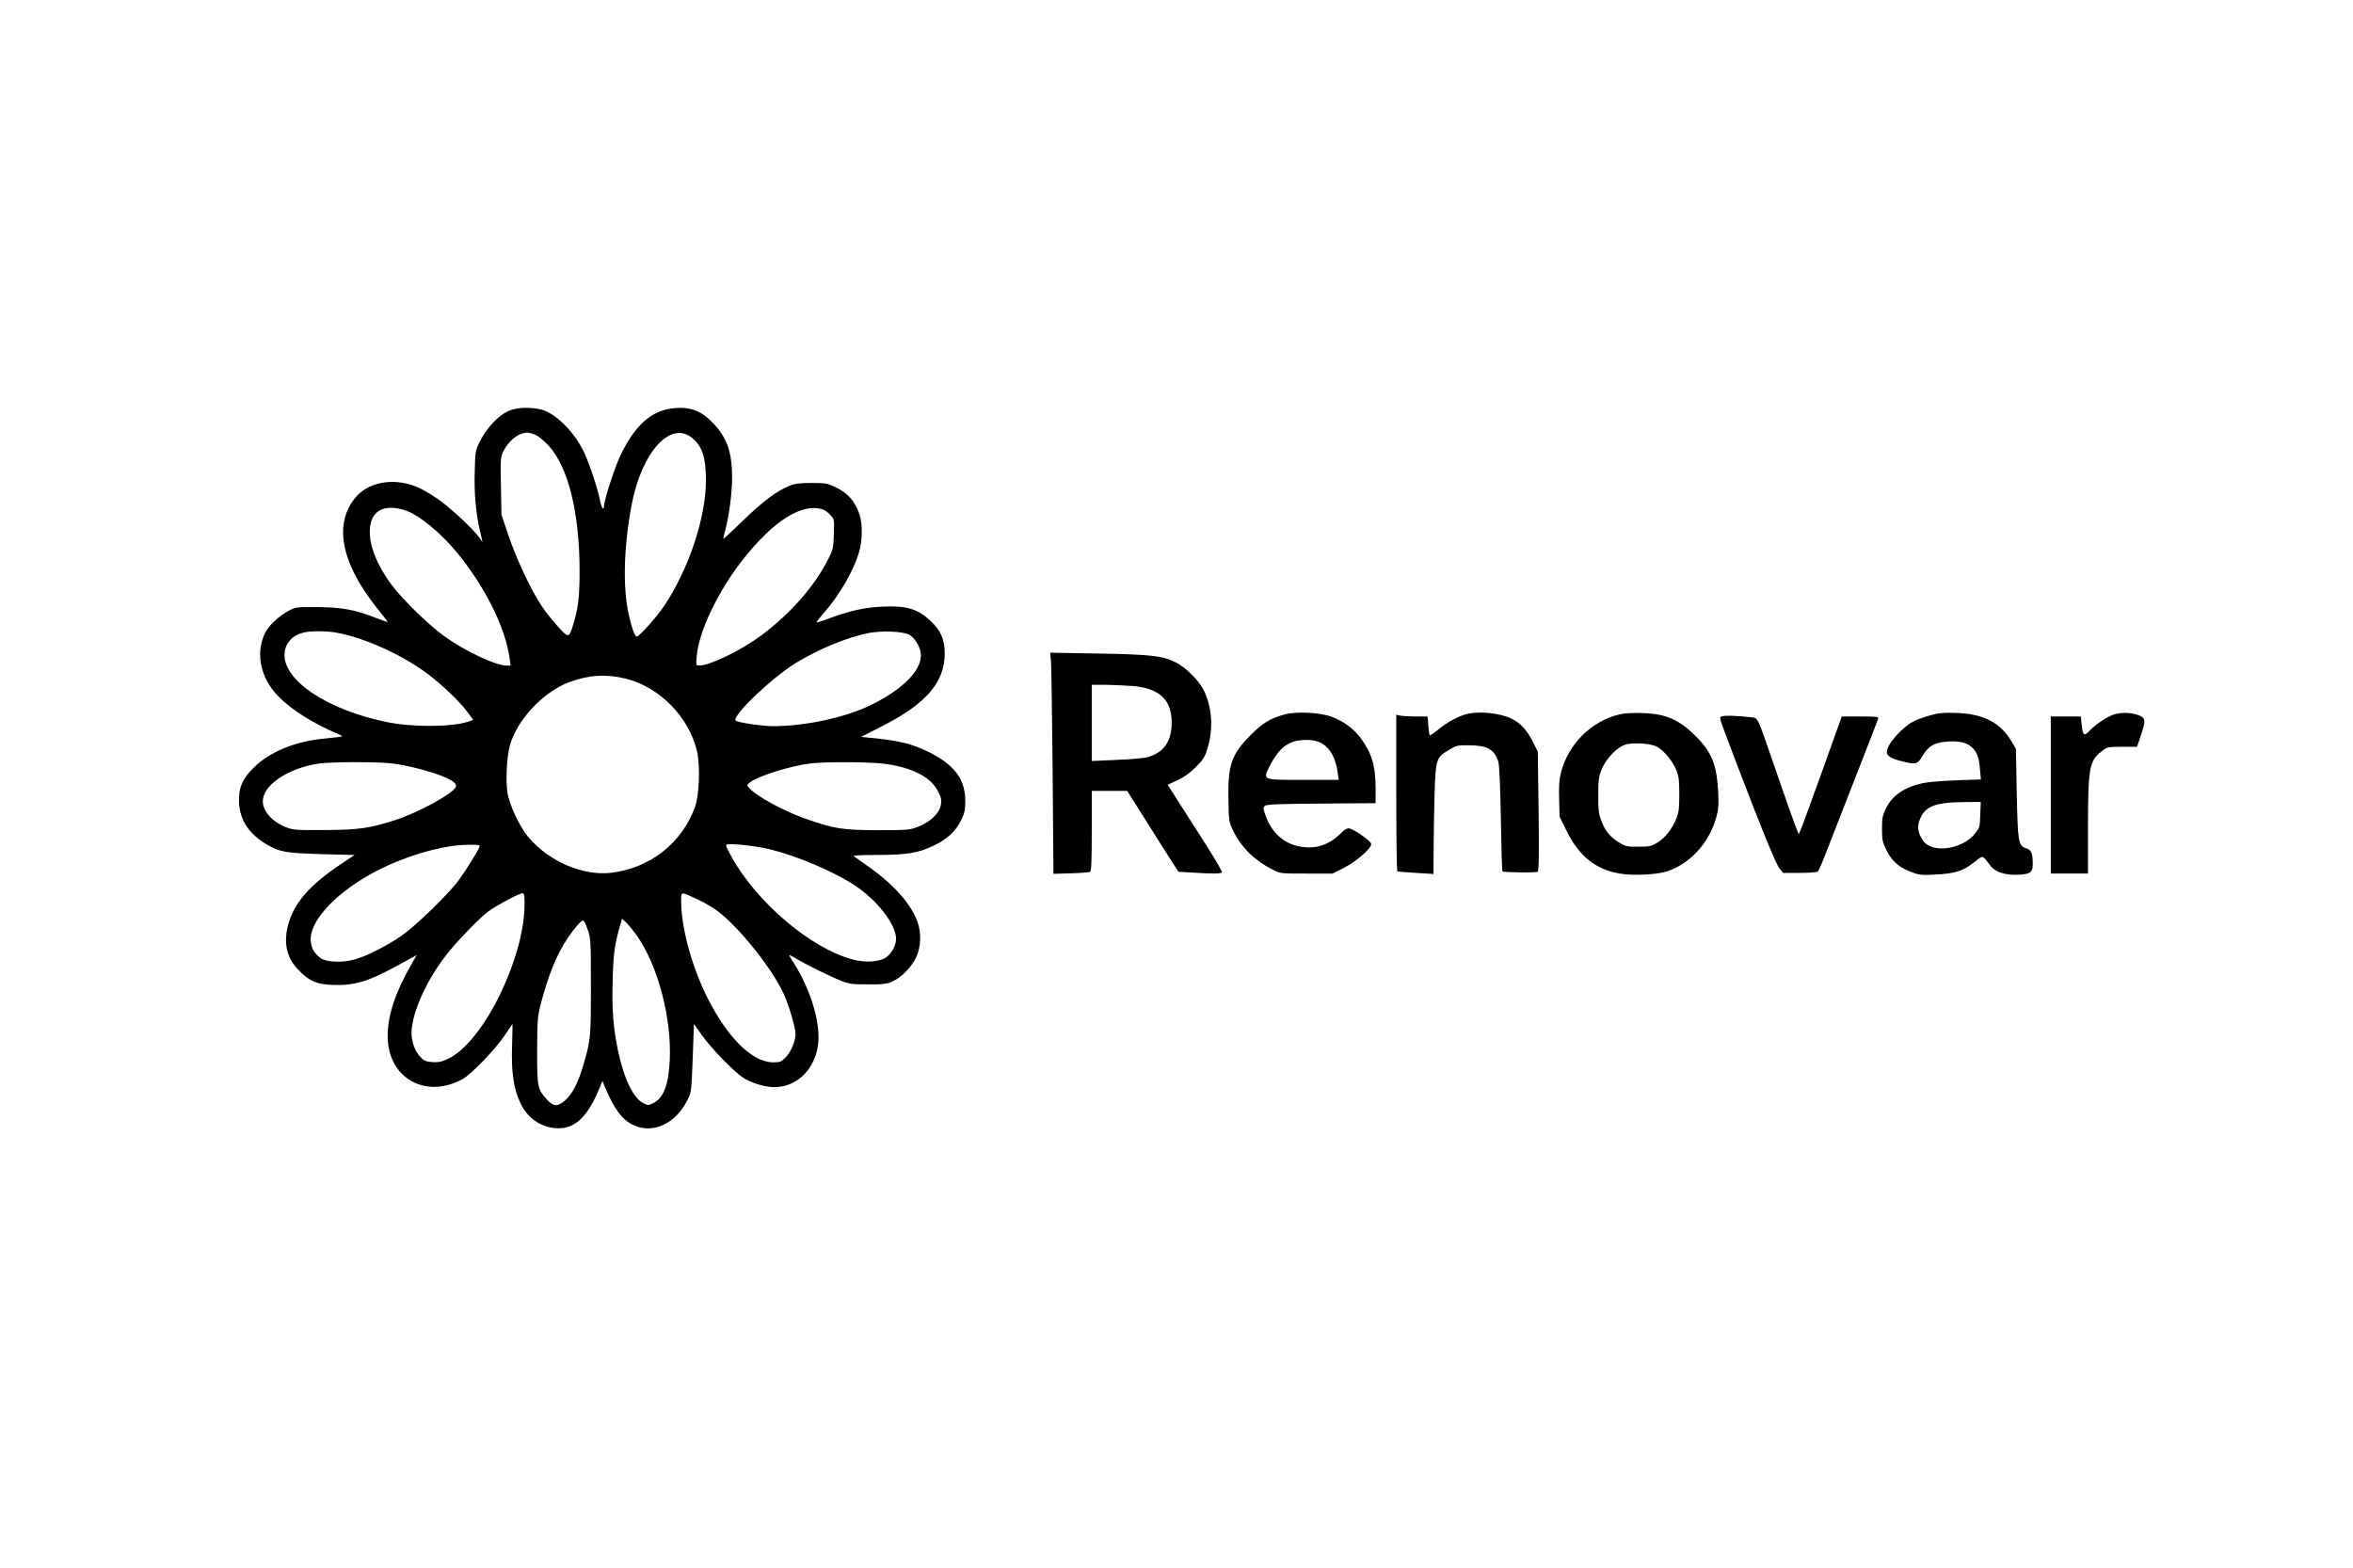 <?xml version="1.0" encoding="UTF-8" standalone="yes"?>
<svg version="1.0" xmlns="http://www.w3.org/2000/svg" width="1280pt" height="853pt" viewBox="0 0 1707 1138" preserveAspectRatio="xMidYMid meet">
  <g transform="translate(0,1138) scale(0.1,-0.1)" fill="#000000" stroke="none">
    <path d="M3684 8396 c-73 -34 -156 -123 -201 -213 -37 -74 -37 -76 -41 -221
-5 -163 8 -304 37 -432 l20 -85 -21 30 c-38 55 -192 201 -278 265 -47 35 -117
78 -155 96 -165 79 -358 55 -459 -56 -172 -191 -119 -482 148 -815 42 -52 76
-96 76 -99 0 -2 -44 13 -97 34 -143 56 -241 73 -418 74 -146 1 -151 0 -204
-27 -70 -37 -145 -108 -171 -161 -71 -148 -33 -330 99 -462 94 -96 260 -200
425 -268 22 -9 37 -18 35 -20 -2 -3 -58 -9 -124 -16 -213 -19 -401 -96 -516
-210 -86 -85 -113 -151 -107 -260 8 -127 73 -223 201 -299 93 -55 137 -62 399
-70 l238 -6 -93 -62 c-239 -159 -354 -294 -393 -460 -30 -130 -2 -234 87 -321
76 -75 126 -96 239 -100 163 -6 261 24 493 152 l118 65 -24 -42 c-128 -219
-187 -391 -187 -546 0 -303 272 -460 543 -313 63 34 238 216 306 317 29 44 54
81 56 83 2 2 1 -68 -2 -156 -7 -193 11 -313 61 -419 51 -107 145 -173 257
-181 133 -10 228 77 315 288 l23 55 16 -40 c69 -165 127 -243 210 -281 142
-66 307 12 392 185 27 55 28 62 37 303 l9 247 59 -84 c68 -95 227 -259 296
-305 59 -39 159 -70 228 -70 156 0 285 118 315 290 28 156 -45 409 -176 615
-20 30 -33 55 -31 55 3 0 29 -14 57 -31 79 -46 246 -128 319 -157 57 -23 80
-26 195 -26 115 -1 136 2 182 23 65 29 136 103 171 179 32 71 36 170 8 250
-44 127 -175 276 -356 402 -50 36 -98 70 -106 75 -10 7 45 10 173 10 215 1
294 14 408 69 95 45 157 103 196 181 27 56 31 75 31 144 -1 157 -78 260 -267
354 -119 59 -218 83 -419 102 l-70 7 155 79 c318 162 451 317 452 526 0 101
-29 167 -102 236 -95 89 -176 113 -355 104 -129 -6 -229 -29 -385 -86 -46 -18
-86 -30 -88 -27 -2 2 21 32 52 67 112 127 213 300 254 434 27 87 29 209 6 280
-34 99 -86 158 -180 202 -55 25 -70 28 -170 28 -88 -1 -121 -5 -162 -22 -89
-36 -189 -111 -332 -249 -76 -74 -141 -134 -143 -134 -3 0 3 30 13 67 27 97
49 269 49 381 -1 183 -38 288 -141 394 -76 78 -142 108 -235 108 -185 0 -314
-100 -430 -335 -46 -95 -124 -334 -124 -382 0 -7 -4 -13 -9 -13 -4 0 -14 28
-21 63 -20 99 -86 291 -125 365 -74 142 -200 263 -298 289 -83 21 -183 17
-243 -11z m205 -175 c21 -11 61 -45 90 -76 142 -157 223 -484 224 -905 0 -198
-10 -277 -50 -405 -27 -86 -32 -86 -109 0 -38 42 -91 108 -117 148 -75 112
-181 337 -239 507 l-52 155 -4 207 c-4 195 -3 210 17 251 39 80 110 136 174
137 15 0 45 -9 66 -19z m1129 -18 c75 -60 102 -143 102 -310 0 -267 -123 -639
-301 -907 -52 -79 -183 -226 -201 -226 -14 0 -37 63 -59 163 -44 199 -35 494
22 795 73 381 281 611 437 485z m-2074 -529 c95 -34 247 -157 363 -297 207
-249 357 -549 388 -774 l7 -53 -31 0 c-78 0 -300 105 -449 212 -114 82 -298
261 -379 368 -140 185 -195 373 -144 487 36 77 125 98 245 57z m3031 6 c11 -5
33 -21 48 -38 29 -30 29 -31 25 -138 -3 -102 -6 -114 -40 -181 -98 -195 -272
-394 -483 -552 -146 -109 -375 -221 -453 -221 -25 0 -25 1 -19 68 15 178 153
468 332 697 227 290 441 422 590 365z m-3539 -891 c202 -36 474 -158 662 -298
104 -78 236 -203 289 -276 l44 -59 -35 -13 c-117 -40 -402 -42 -590 -4 -440
90 -762 308 -744 503 8 75 59 129 141 148 48 12 166 11 233 -1z m4156 -14 c45
-22 88 -96 88 -151 0 -113 -132 -246 -355 -357 -186 -93 -479 -157 -718 -157
-79 0 -256 26 -271 40 -32 31 264 314 442 422 164 99 364 181 518 213 94 19
247 14 296 -10z m-2052 -321 c246 -61 460 -282 516 -530 23 -105 15 -313 -14
-397 -96 -268 -331 -451 -617 -482 -205 -21 -449 86 -597 263 -62 75 -136 234
-149 322 -13 88 -5 252 17 335 48 185 241 393 431 464 142 53 271 61 413 25z
m-1705 -614 c110 -13 259 -50 364 -90 82 -32 115 -57 106 -81 -19 -48 -268
-184 -435 -239 -191 -62 -272 -73 -520 -74 -211 -1 -228 0 -281 22 -109 44
-178 131 -163 208 21 113 199 223 409 253 86 12 414 13 520 1z m3595 -5 c195
-29 323 -97 373 -196 25 -48 28 -64 22 -100 -10 -61 -78 -126 -165 -159 -62
-24 -75 -25 -295 -25 -255 1 -310 9 -519 82 -158 55 -356 162 -411 223 -20 22
-20 22 2 40 58 47 290 120 438 139 118 14 450 12 555 -4z m-845 -619 c196 -48
460 -160 614 -261 165 -109 300 -283 301 -389 0 -49 -35 -111 -78 -138 -47
-29 -148 -35 -232 -13 -307 79 -709 421 -890 757 -40 76 -41 77 -18 80 46 6
205 -13 303 -36z m-2109 17 c-12 -32 -98 -169 -149 -240 -73 -99 -308 -328
-412 -401 -107 -76 -265 -155 -354 -178 -87 -22 -200 -16 -237 12 -46 34 -67
70 -72 123 -13 135 158 329 422 480 223 127 523 219 720 220 80 1 88 -1 82
-16z m327 -433 c-3 -176 -66 -404 -174 -630 -115 -239 -260 -420 -384 -476
-46 -21 -67 -25 -113 -22 -48 4 -60 10 -88 41 -44 48 -68 131 -59 205 20 164
132 390 280 568 80 96 221 239 275 279 63 46 232 136 250 132 12 -2 15 -20 13
-97z m1262 50 c44 -20 107 -58 141 -83 156 -119 389 -409 476 -595 38 -79 88
-250 88 -296 0 -52 -33 -131 -70 -168 -34 -35 -42 -38 -92 -38 -151 0 -331
177 -478 470 -114 228 -190 508 -190 701 0 71 -5 70 125 9z m-450 -255 c156
-219 258 -605 242 -915 -9 -179 -46 -271 -123 -308 -33 -15 -37 -15 -71 3 -73
39 -141 184 -183 388 -33 166 -43 289 -37 501 5 196 14 261 53 395 l15 54 31
-29 c16 -16 49 -56 73 -89z m-353 38 c22 -66 23 -77 23 -418 0 -378 -1 -383
-61 -585 -35 -114 -74 -189 -123 -233 -56 -51 -87 -50 -136 4 -68 76 -70 86
-70 354 1 219 3 248 24 330 56 216 117 366 195 483 50 74 100 132 115 132 5 0
20 -30 33 -67z"/>
    <path d="M7624 6584 c3 -32 8 -394 12 -803 l6 -743 127 4 c69 2 132 7 139 11
9 6 12 77 12 298 l0 289 129 0 128 0 134 -212 c73 -117 157 -249 186 -294 l52
-81 107 -6 c149 -10 202 -9 209 3 3 5 -65 121 -153 257 -87 137 -177 277 -200
313 l-41 65 70 32 c49 23 89 51 134 96 54 54 66 73 84 133 45 142 35 299 -26
424 -34 70 -133 169 -206 204 -94 47 -180 56 -561 63 l-348 6 6 -59z m597
-183 c191 -17 279 -101 279 -265 0 -135 -55 -216 -173 -251 -24 -7 -126 -16
-226 -20 l-181 -8 0 277 0 276 103 0 c56 -1 145 -5 198 -9z"/>
    <path d="M9320 6195 c-110 -31 -160 -62 -250 -153 -139 -140 -164 -218 -158
-479 3 -144 4 -150 36 -215 59 -120 155 -214 284 -279 57 -29 58 -29 247 -29
l189 0 79 40 c92 46 207 146 201 176 -3 20 -117 101 -156 111 -19 4 -34 -4
-70 -40 -67 -65 -140 -97 -224 -97 -151 0 -267 85 -318 235 -17 49 -17 55 -3
67 13 10 103 14 410 16 l393 3 0 107 c0 167 -29 260 -112 370 -52 67 -123 119
-207 150 -86 32 -257 40 -341 17z m260 -205 c68 -35 110 -107 125 -218 l7 -52
-249 0 c-312 0 -304 -3 -250 103 69 135 140 186 260 187 48 0 79 -6 107 -20z"/>
    <path d="M10647 6199 c-64 -15 -145 -59 -209 -111 -32 -27 -62 -47 -65 -45 -3
3 -8 35 -10 71 l-6 66 -82 0 c-45 0 -97 3 -114 6 l-31 7 0 -566 c0 -311 3
-568 8 -571 4 -2 65 -7 135 -11 l127 -8 1 184 c0 101 4 281 7 399 8 252 12
263 105 318 53 32 61 34 148 33 131 -1 182 -31 210 -120 7 -22 14 -180 18
-413 3 -207 8 -379 12 -382 8 -8 242 -11 255 -3 9 5 11 119 7 439 l-6 433 -34
68 c-43 87 -92 140 -156 171 -84 41 -229 56 -320 35z"/>
    <path d="M11753 6196 c-207 -48 -375 -215 -429 -427 -11 -44 -15 -97 -12 -188
l3 -128 53 -107 c90 -181 210 -277 385 -306 99 -17 275 -8 349 18 171 61 305
214 354 403 13 50 15 89 10 174 -11 199 -46 286 -166 405 -79 80 -149 123
-234 146 -77 22 -239 26 -313 10z m274 -238 c50 -30 110 -104 135 -167 19 -47
22 -75 22 -176 0 -101 -3 -129 -22 -177 -31 -76 -83 -142 -140 -175 -42 -25
-57 -28 -137 -28 -86 0 -93 2 -143 34 -65 41 -96 81 -125 157 -18 50 -22 79
-21 184 0 107 3 133 24 185 32 81 118 169 181 183 64 15 187 5 226 -20z"/>
    <path d="M14011 6190 c-41 -11 -95 -30 -120 -42 -87 -42 -201 -170 -201 -225
0 -29 29 -48 106 -67 106 -27 117 -24 155 41 40 67 83 93 168 100 85 8 146 -4
182 -35 42 -34 58 -76 65 -165 l7 -74 -179 -6 c-99 -4 -209 -13 -245 -21 -132
-29 -219 -89 -266 -184 -24 -50 -28 -68 -28 -147 0 -79 4 -97 29 -149 40 -82
89 -128 174 -161 67 -26 77 -28 184 -22 143 7 200 25 279 87 72 56 58 58 122
-24 36 -47 111 -70 209 -64 83 5 99 18 97 87 -2 73 -10 92 -49 105 -56 18 -60
46 -67 406 l-6 315 -33 56 c-81 135 -202 198 -399 205 -89 3 -125 0 -184 -16z
m357 -723 c-3 -92 -4 -95 -41 -140 -93 -114 -311 -142 -374 -48 -36 54 -44 96
-27 144 37 105 107 134 332 136 l114 1 -4 -93z"/>
    <path d="M15328 6191 c-51 -20 -129 -74 -167 -115 -38 -41 -49 -33 -56 39 l-7
65 -109 0 -109 0 0 -570 0 -570 135 0 135 0 0 313 c0 455 9 506 99 574 42 33
44 33 150 33 l107 0 27 80 c37 110 36 127 -10 147 -60 24 -140 26 -195 4z"/>
    <path d="M12490 6180 c-17 -11 -26 17 121 -370 169 -445 274 -700 301 -734
l25 -31 121 0 c80 0 125 4 133 12 6 6 35 74 64 150 29 76 124 318 210 538 86
220 159 408 162 418 5 16 -6 17 -129 17 l-135 0 -133 -372 c-74 -205 -144
-398 -156 -428 l-23 -55 -14 35 c-20 48 -71 191 -170 480 -120 348 -111 328
-160 334 -99 12 -203 15 -217 6z"/>
  </g>
</svg>